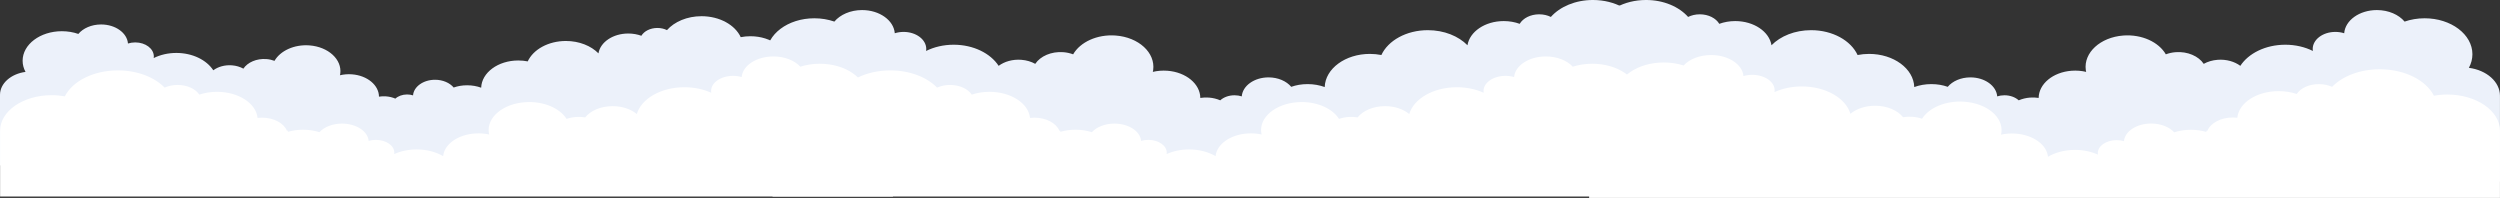 <?xml version="1.0" encoding="UTF-8"?><svg id="Ebene_1" xmlns="http://www.w3.org/2000/svg" viewBox="0 0 4188.06 331.57"><rect x="0" y="0" width="4188.06" height="331.57" fill="#333333" stroke="none"/><defs><style>.cls-1{fill:#fff;}.cls-2{fill:#ecf1fa;}</style></defs><path class="cls-2" d="M2768.3,40.83c-6.85,0-13.5,.67-19.82,1.92-11.53-24.9-42.97-42.76-79.97-42.76-29.4,0-55.28,11.27-70.47,28.38-5.62-2.77-12.33-4.39-19.55-4.39-14.57,0-27.08,6.54-32.67,15.94-8.08-2.96-17.13-4.61-26.72-4.61-31.3,0-57.08,17.68-60.76,40.5-15.02-15.32-39.14-25.26-66.38-25.26-36.01,0-66.62,17.39-77.84,41.62-6.16-1.22-12.63-1.87-19.29-1.87-41.16,0-74.62,24.73-75.65,55.52-8.64-3.15-18.33-4.92-28.58-4.92s-19.15,1.62-27.5,4.55c-7.97-9.51-22.02-15.81-38.02-15.81-23.92,0-43.48,14.07-44.86,31.82-3.73-1.2-7.84-1.85-12.13-1.85-9.63,0-18.23,3.3-23.92,8.47-5.65-2.46-12.06-4.08-18.97-4.6-4.95-.37-9.8-.15-14.42,.58-.18-23.28-23.68-43.17-55.13-45.53-8.51-.64-16.77,.08-24.44,1.9,.22-1.04,.49-2.07,.63-3.14,3.84-29.01-24.29-54.87-62.83-57.76-31.11-2.33-59.46,11.02-71.27,31.51-5.02-1.89-10.54-3.17-16.46-3.61-20.11-1.51-38.48,6.71-47.01,19.55-6.62-3.68-14.57-6.14-23.35-6.79-14.6-1.09-28.31,2.93-37.98,10.13-13.64-20.95-42.23-35.38-75.33-35.38-17.06,0-32.95,3.83-46.18,10.44,.18-1.09,.26-2.2,.26-3.33,0-15.77-16.97-28.57-37.93-28.57-5.24,0-10.25,.79-14.81,2.26-1.69-21.67-25.57-38.85-54.78-38.85-19.54,0-36.7,7.7-46.42,19.31-10.2-3.57-21.59-5.55-33.58-5.55-44.21,0-80.03,26.97-80.03,60.24,0,8.06,2.11,15.74,5.93,22.74-29.61,3.89-52.07,23.34-52.07,46.73,0,.38,0,.74,.02,1.12h-.02v142.74h1608.11V99.36c0-32.33-34.81-58.53-77.76-58.53Z"/><path class="cls-2" d="M1257.18,60.69c-5.63,0-11.09,.55-16.28,1.58-9.47-20.45-35.3-35.12-65.69-35.12-24.15,0-45.41,9.25-57.89,23.31-4.61-2.27-10.13-3.61-16.06-3.61-11.97,0-22.25,5.38-26.84,13.09-6.64-2.43-14.07-3.79-21.95-3.79-25.71,0-46.89,14.53-49.92,33.27-12.34-12.59-32.16-20.75-54.53-20.75-29.58,0-54.73,14.28-63.95,34.19-5.06-1-10.37-1.54-15.85-1.54-33.81,0-61.3,20.32-62.14,45.61-7.09-2.59-15.06-4.05-23.48-4.05s-15.73,1.33-22.59,3.74c-6.54-7.81-18.09-12.99-31.23-12.99-19.65,0-35.72,11.56-36.85,26.14-3.07-.99-6.44-1.52-9.97-1.52-7.91,0-14.97,2.71-19.65,6.96-4.64-2.02-9.91-3.35-15.59-3.78-4.07-.3-8.05-.12-11.85,.48-.14-19.12-19.45-35.46-45.29-37.4-6.99-.52-13.78,.06-20.08,1.56,.18-.86,.4-1.7,.52-2.58,3.15-23.83-19.96-45.07-51.62-47.45-25.55-1.92-48.85,9.06-58.55,25.89-4.12-1.55-8.66-2.6-13.52-2.97-16.52-1.24-31.61,5.51-38.62,16.06-5.44-3.02-11.97-5.04-19.19-5.58-11.99-.9-23.25,2.4-31.2,8.32-11.2-17.21-34.69-29.06-61.88-29.06-14.01,0-27.07,3.15-37.94,8.57,.15-.89,.21-1.81,.21-2.74,0-12.96-13.94-23.47-31.16-23.47-4.31,0-8.42,.65-12.17,1.86-1.39-17.8-21.01-31.92-45-31.92-16.05,0-30.15,6.32-38.14,15.86-8.38-2.93-17.73-4.56-27.59-4.56-36.32,0-65.75,22.15-65.75,49.48,0,6.62,1.73,12.93,4.87,18.68C18.45,123.68,0,139.65,0,158.87c0,.31,0,.61,.02,.92h-.02v117.26H1321.06V108.78c0-26.56-28.6-48.08-63.88-48.08Z"/><path class="cls-2" d="M2657.7,40.83c6.85,0,13.5,.67,19.82,1.92,11.53-24.9,42.97-42.76,79.97-42.76,29.4,0,55.28,11.27,70.47,28.38,5.62-2.77,12.33-4.39,19.55-4.39,14.57,0,27.08,6.54,32.67,15.94,8.08-2.96,17.13-4.61,26.72-4.61,31.3,0,57.08,17.68,60.76,40.5,15.02-15.32,39.14-25.26,66.38-25.26,36.01,0,66.62,17.39,77.84,41.62,6.16-1.22,12.63-1.87,19.29-1.87,41.16,0,74.62,24.73,75.65,55.52,8.64-3.15,18.33-4.92,28.58-4.92s19.15,1.62,27.5,4.55c7.97-9.51,22.02-15.81,38.02-15.81,23.92,0,43.48,14.07,44.86,31.82,3.73-1.2,7.84-1.85,12.13-1.85,9.63,0,18.23,3.3,23.92,8.47,5.65-2.46,12.06-4.08,18.97-4.6,4.95-.37,9.8-.15,14.42,.58,.18-23.28,23.68-43.17,55.13-45.53,8.51-.64,16.77,.08,24.44,1.9-.22-1.04-.49-2.07-.63-3.14-3.84-29.01,24.29-54.87,62.83-57.76,31.11-2.33,59.46,11.02,71.27,31.51,5.02-1.89,10.54-3.17,16.46-3.61,20.11-1.51,38.48,6.71,47.01,19.55,6.62-3.68,14.57-6.14,23.35-6.79,14.6-1.09,28.31,2.93,37.98,10.13,13.64-20.95,42.23-35.38,75.33-35.38,17.06,0,32.95,3.83,46.18,10.44-.18-1.09-.26-2.2-.26-3.33,0-15.77,16.97-28.57,37.93-28.57,5.24,0,10.25,.79,14.81,2.26,1.69-21.67,25.57-38.85,54.78-38.85,19.54,0,36.7,7.7,46.42,19.31,10.2-3.57,21.59-5.55,33.58-5.55,44.21,0,80.03,26.97,80.03,60.24,0,8.06-2.11,15.74-5.93,22.74,29.61,3.89,52.07,23.34,52.07,46.73,0,.38,0,.74-.02,1.12h.02v142.74h-1608.11V99.36c0-32.33,34.81-58.53,77.76-58.53Z"/><path class="cls-1" d="M2789.82,223h.02v106.21H1294.16v-110.27c0-32.87,38.7-59.51,86.42-59.51,7.61,0,15,.69,22.03,1.96,12.81-25.31,47.76-43.47,88.88-43.47,32.67,0,61.44,11.45,78.32,28.85,6.24-2.81,13.71-4.46,21.74-4.46,16.19,0,30.1,6.65,36.32,16.2,8.98-3.01,19.04-4.69,29.7-4.69,36.05,0,65.52,19.3,67.89,43.71,2.38-.28,4.82-.43,7.31-.43,19.93,0,36.73,9.24,41.85,21.83h1.63v1.92c7.83-2.29,16.43-3.55,25.47-3.55,9.78,0,19.06,1.47,27.37,4.14,7.93-8.66,21.91-14.4,37.83-14.4,23.81,0,43.28,12.81,44.65,28.97,3.71-1.1,7.8-1.69,12.08-1.69,17.07,0,30.91,9.55,30.91,21.31,0,.84-.06,1.67-.21,2.48,10.79-4.92,23.75-7.78,37.65-7.78,16.94,0,32.43,4.25,44.37,11.28,1.86-19.62,24.06-36.01,53.41-38.02,8.26-.56,16.28,.07,23.74,1.68-.22-.92-.47-1.84-.61-2.79-3.73-25.77,23.59-48.74,61.02-51.3,30.2-2.08,57.74,9.79,69.21,27.99,4.87-1.68,10.24-2.82,15.99-3.21,5.24-.36,10.36-.09,15.2,.7,8.84-11.22,26.1-18.84,45.96-18.84,16.33,0,30.93,5.16,40.5,13.24,7.5-25.63,40.36-44.93,79.82-44.93,16.56,0,32,3.4,44.85,9.27-.18-.97-.25-1.95-.25-2.96,0-14.01,16.48-25.38,36.84-25.38,5.09,0,9.96,.7,14.39,2.01,1.64-19.25,24.83-34.51,53.2-34.51,18.97,0,35.64,6.84,45.08,17.15,9.91-3.17,20.96-4.93,32.61-4.93,42.93,0,77.72,23.95,77.72,53.51,0,7.16-2.05,13.98-5.76,20.2,28.75,3.46,50.56,20.73,50.56,41.52,0,.33,0,.66-.02,.99Z"/><path class="cls-1" d="M1495.82,223h.02v106.21H.16v-110.27c0-32.87,38.7-59.51,86.42-59.51,7.61,0,15,.69,22.03,1.96,12.81-25.31,47.76-43.47,88.88-43.47,32.67,0,61.44,11.45,78.32,28.85,6.24-2.81,13.71-4.46,21.74-4.46,16.19,0,30.1,6.65,36.32,16.2,8.98-3.01,19.04-4.69,29.7-4.69,36.05,0,65.52,19.3,67.89,43.71,2.38-.28,4.82-.43,7.31-.43,19.93,0,36.73,9.24,41.85,21.83h1.63v1.92c7.83-2.29,16.43-3.55,25.47-3.55,9.78,0,19.06,1.47,27.37,4.14,7.93-8.66,21.91-14.4,37.83-14.4,23.81,0,43.28,12.81,44.65,28.97,3.71-1.1,7.8-1.69,12.08-1.69,17.07,0,30.91,9.55,30.91,21.31,0,.84-.06,1.67-.21,2.48,10.79-4.92,23.75-7.78,37.65-7.78,16.94,0,32.43,4.25,44.37,11.28,1.86-19.62,24.06-36.01,53.41-38.02,8.26-.56,16.28,.07,23.74,1.68-.22-.92-.47-1.84-.61-2.79-3.73-25.77,23.59-48.74,61.02-51.3,30.2-2.08,57.74,9.79,69.21,27.99,4.87-1.68,10.24-2.82,15.99-3.21,5.24-.36,10.36-.09,15.2,.7,8.84-11.22,26.1-18.84,45.96-18.84,16.33,0,30.93,5.16,40.5,13.24,7.5-25.63,40.36-44.93,79.82-44.93,16.56,0,32,3.4,44.85,9.27-.18-.97-.25-1.95-.25-2.96,0-14.01,16.48-25.38,36.84-25.38,5.09,0,9.96,.7,14.39,2.01,1.64-19.25,24.83-34.51,53.2-34.51,18.97,0,35.64,6.84,45.08,17.15,9.91-3.17,20.96-4.93,32.61-4.93,42.93,0,77.72,23.95,77.72,53.51,0,7.16-2.05,13.98-5.76,20.2,28.75,3.46,50.56,20.73,50.56,41.52,0,.33,0,.66-.02,.99Z"/><path class="cls-1" d="M2662.18,223.22h-.02v108.35h1525.84v-112.49c0-33.53-39.48-60.71-88.17-60.71-7.77,0-15.3,.7-22.48,2-13.07-25.82-48.72-44.35-90.67-44.35-33.33,0-62.68,11.68-79.9,29.43-6.37-2.87-13.98-4.55-22.17-4.55-16.52,0-30.71,6.78-37.05,16.53-9.16-3.07-19.42-4.78-30.3-4.78-36.77,0-66.85,19.69-69.26,44.59-2.43-.28-4.92-.44-7.46-.44-20.33,0-37.47,9.42-42.7,22.27h-1.66v1.95c-7.98-2.33-16.76-3.62-25.98-3.62-9.98,0-19.44,1.5-27.93,4.22-8.09-8.83-22.35-14.69-38.6-14.69-24.29,0-44.15,13.07-45.55,29.55-3.79-1.12-7.95-1.73-12.32-1.73-17.42,0-31.53,9.74-31.53,21.74,0,.86,.06,1.7,.22,2.53-11.01-5.02-24.22-7.93-38.41-7.93-17.29,0-33.08,4.33-45.26,11.5-1.9-20.01-24.55-36.73-54.49-38.78-8.43-.58-16.61,.07-24.22,1.72,.23-.94,.48-1.88,.63-2.84,3.81-26.29-24.06-49.72-62.25-52.34-30.81-2.12-58.9,9.99-70.6,28.55-4.96-1.71-10.44-2.88-16.31-3.27-5.34-.37-10.57-.09-15.51,.72-9.02-11.45-26.63-19.22-46.88-19.22-16.66,0-31.55,5.27-41.32,13.5-7.65-26.14-41.18-45.84-81.43-45.84-16.9,0-32.64,3.47-45.75,9.46,.18-.99,.26-1.99,.26-3.02,0-14.29-16.81-25.89-37.58-25.89-5.19,0-10.16,.72-14.68,2.05-1.67-19.63-25.34-35.21-54.27-35.21-19.36,0-36.36,6.97-45.99,17.5-10.11-3.24-21.39-5.03-33.27-5.03-43.8,0-79.29,24.44-79.29,54.59,0,7.3,2.09,14.26,5.88,20.61-29.33,3.53-51.58,21.15-51.58,42.35,0,.34,0,.67,.02,1.01Z"/></svg>